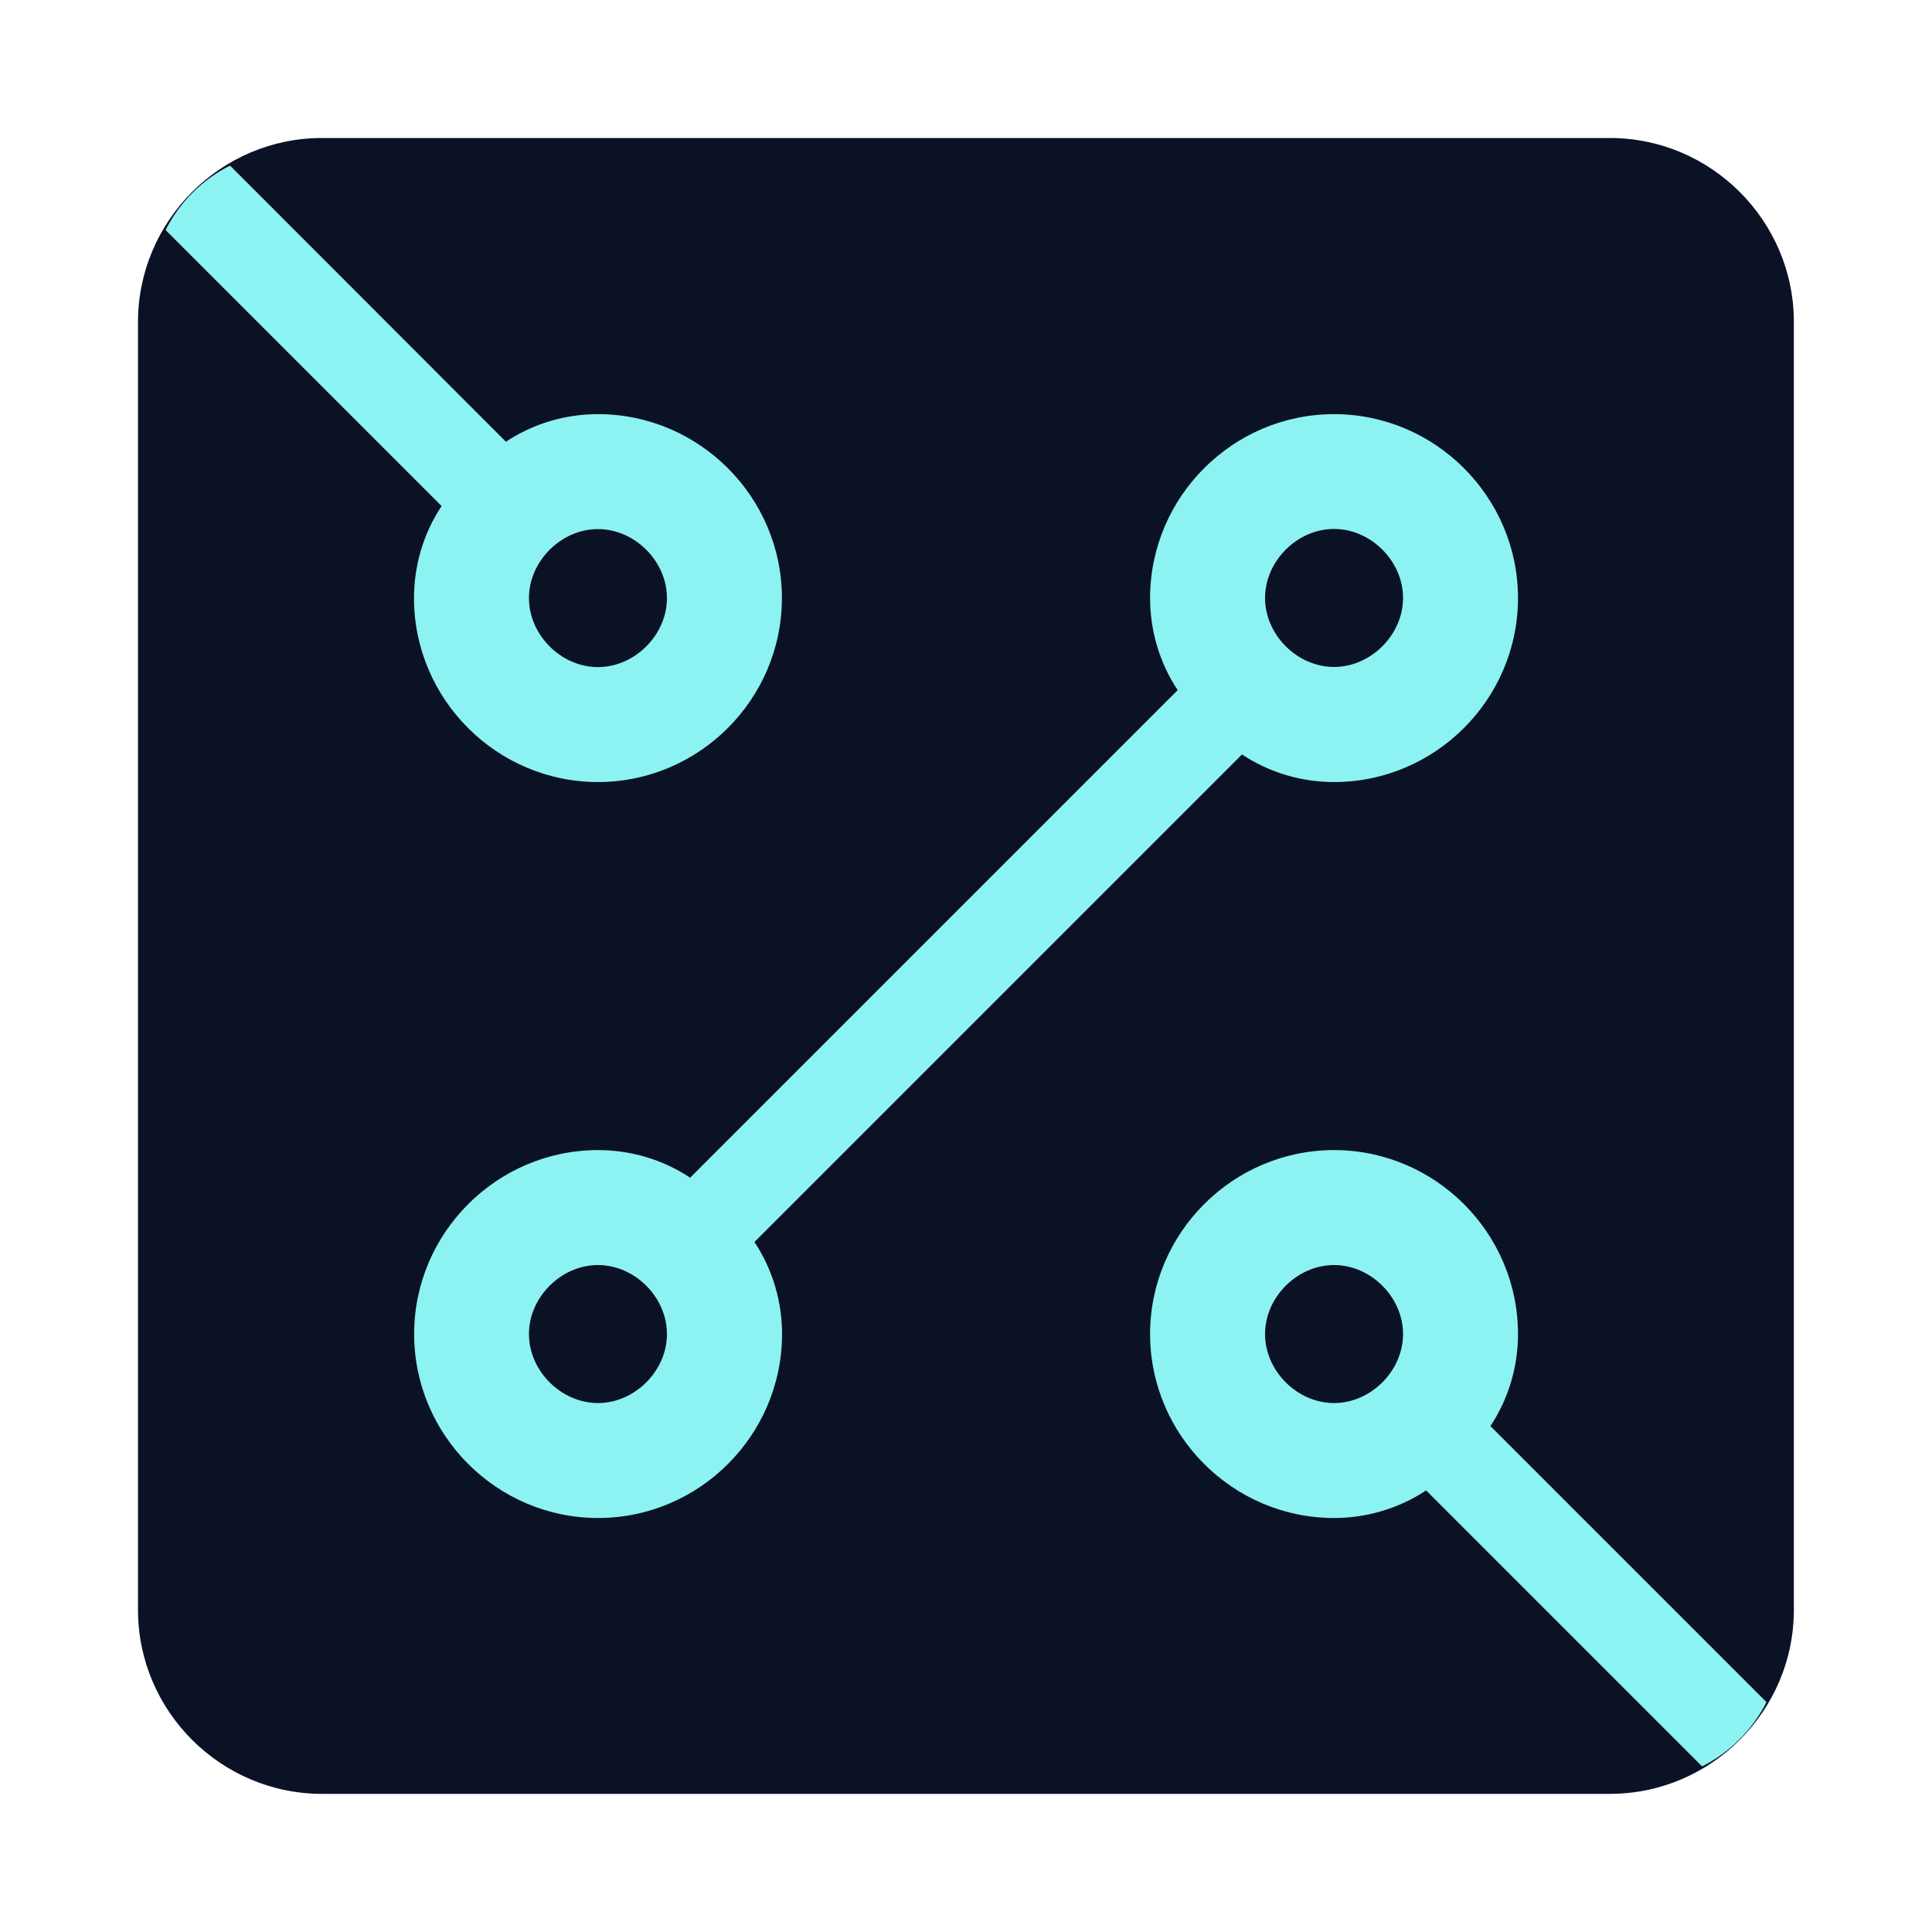 <!DOCTYPE svg PUBLIC "-//W3C//DTD SVG 1.1//EN" "http://www.w3.org/Graphics/SVG/1.1/DTD/svg11.dtd">
<!-- Uploaded to: SVG Repo, www.svgrepo.com, Transformed by: SVG Repo Mixer Tools -->
<svg width="800px" height="800px" viewBox="0 0 14 14" role="img" focusable="false" aria-hidden="true" xmlns="http://www.w3.org/2000/svg" fill="#000000">
<g id="SVGRepo_bgCarrier" stroke-width="0"/>
<g id="SVGRepo_tracerCarrier" stroke-linecap="round" stroke-linejoin="round"/>
<g id="SVGRepo_iconCarrier">
<path fill="#0B1226" d="M1 2.333v9.333c0 .733.6 1.333 1.333 1.333h9.333c.733 0 1.333-.6 1.333-1.333V2.333c0-.733-.6-1.333-1.333-1.333H2.333c-.733 0-1.333.6-1.333 1.333z"/>
<path fill="#8DF2F2" d="M1.2 1.667L3.2 3.667c-.133.2-.2.433-.2.667 0 .733.6 1.333 1.333 1.333.733 0 1.333-.6 1.333-1.333 0-.733-.6-1.333-1.333-1.333-.233 0-.467.067-.667.2L1.667 1.2c-.2.1-.367.267-.467.467zm3.133 2.167c.267 0 .5.233.5.5s-.233.5-.5.5-.5-.233-.5-.5.233-.5.5-.5zm8.467 8.5l-2-2c.133-.2.2-.433.2-.667 0-.733-.6-1.333-1.333-1.333-.733 0-1.333.6-1.333 1.333 0 .733.6 1.333 1.333 1.333.233 0 .467-.067.667-.2l2 2c.2-.1.367-.267.467-.467zm-3.133-2.167c-.267 0-.5-.233-.5-.5s.233-.5.5-.5.5.233.5.5-.233.5-.5.5zm-5.333.833c.733 0 1.333-.6 1.333-1.333 0-.233-.067-.467-.2-.667l3.533-3.533c.2.133.433.2.667.2.733 0 1.333-.6 1.333-1.333 0-.733-.6-1.333-1.333-1.333-.733 0-1.333.6-1.333 1.333 0 .233.067.467.2.667l-3.533 3.533c-.2-.133-.433-.2-.667-.2-.733 0-1.333.6-1.333 1.333 0 .733.6 1.333 1.333 1.333zm5.333-7.167c.267 0 .5.233.5.5s-.233.5-.5.5-.5-.233-.5-.5.233-.5.5-.5zM4.333 9.167c.267 0 .5.233.5.5s-.233.5-.5.5-.5-.233-.5-.5.233-.5.5-.5z"/>
</g>
</svg>
